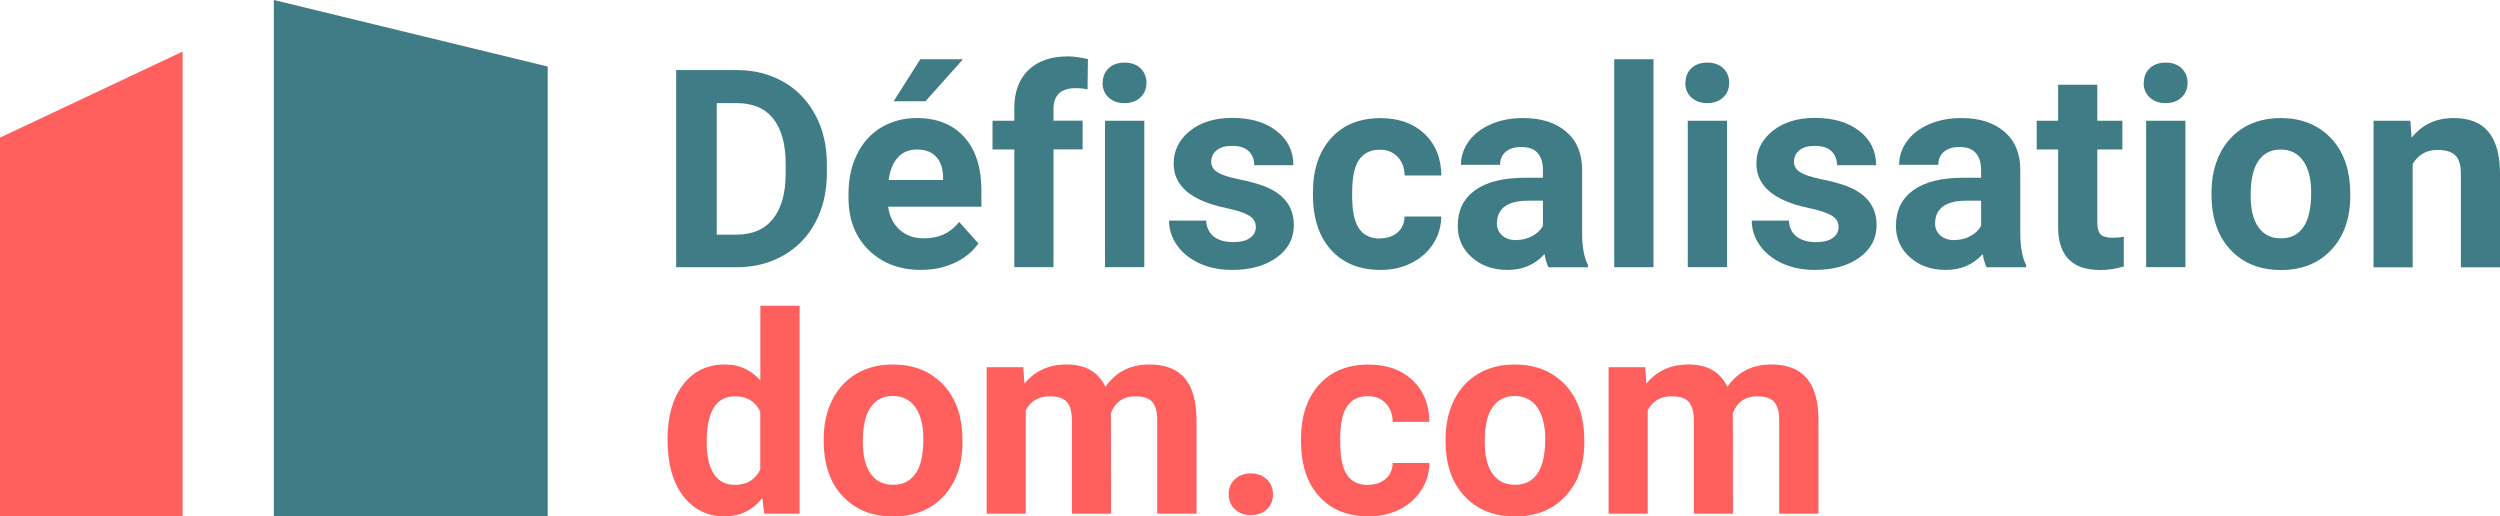 <?xml version="1.0" encoding="UTF-8"?><svg id="Calque_2" xmlns="http://www.w3.org/2000/svg" viewBox="0 0 324.63 67.05"><defs><style>.cls-1{fill:#ff5f5d;}.cls-2{fill:#3f7c85;}</style></defs><g id="Calque_1-2"><path class="cls-2" d="m87.8,34.7V9.1h7.88c2.25,0,4.26.51,6.04,1.52s3.16,2.46,4.16,4.32,1.49,3.99,1.49,6.37v1.18c0,2.38-.49,4.49-1.47,6.35s-2.36,3.29-4.14,4.31-3.79,1.54-6.03,1.55h-7.93Zm5.27-21.32v17.09h2.55c2.06,0,3.64-.67,4.73-2.02s1.65-3.28,1.67-5.78v-1.35c0-2.6-.54-4.57-1.62-5.92s-2.65-2.01-4.73-2.01h-2.6Z"/><path class="cls-2" d="m119.62,35.05c-2.79,0-5.06-.86-6.81-2.57s-2.63-3.99-2.63-6.84v-.49c0-1.91.37-3.62,1.11-5.12s1.78-2.67,3.14-3.48,2.9-1.22,4.63-1.22c2.6,0,4.65.82,6.14,2.46s2.24,3.97,2.24,6.98v2.07h-12.11c.16,1.24.66,2.24,1.49,2.99s1.87,1.12,3.14,1.12c1.96,0,3.49-.71,4.59-2.13l2.5,2.79c-.76,1.08-1.79,1.92-3.09,2.52s-2.74.91-4.32.91Zm-.58-15.63c-1.01,0-1.83.34-2.45,1.02-.63.68-1.03,1.66-1.2,2.93h7.07v-.41c-.02-1.13-.33-2-.91-2.62-.59-.62-1.42-.93-2.5-.93Zm.46-11.72h5.54l-4.87,5.45h-4.13l3.46-5.45Z"/><path class="cls-2" d="m131.71,34.7v-15.29h-2.83v-3.73h2.83v-1.62c0-2.13.61-3.79,1.84-4.97s2.94-1.77,5.14-1.77c.7,0,1.56.12,2.58.35l-.05,3.94c-.42-.11-.94-.16-1.55-.16-1.91,0-2.87.9-2.87,2.69v1.53h3.78v3.73h-3.78v15.29h-5.1Z"/><path class="cls-2" d="m143.19,10.75c0-.76.25-1.39.76-1.88s1.2-.74,2.08-.74,1.56.25,2.07.74.77,1.12.77,1.88-.26,1.41-.78,1.9-1.21.74-2.07.74-1.54-.25-2.07-.74-.78-1.12-.78-1.9Zm5.4,23.94h-5.1V15.68h5.1v19.02Z"/><path class="cls-2" d="m163.07,29.44c0-.62-.31-1.11-.92-1.47s-1.6-.68-2.96-.96c-4.52-.95-6.79-2.87-6.79-5.77,0-1.69.7-3.1,2.1-4.23s3.23-1.7,5.49-1.7c2.41,0,4.34.57,5.79,1.71s2.17,2.61,2.17,4.43h-5.08c0-.73-.23-1.33-.7-1.8s-1.2-.71-2.2-.71c-.86,0-1.52.19-1.99.58s-.7.88-.7,1.48c0,.56.27,1.02.8,1.36s1.43.64,2.7.9,2.33.54,3.2.85c2.68.98,4.03,2.69,4.03,5.12,0,1.73-.74,3.14-2.23,4.21s-3.41,1.61-5.77,1.61c-1.59,0-3.01-.28-4.25-.85s-2.21-1.35-2.91-2.34c-.7-.99-1.05-2.06-1.05-3.21h4.82c.05.9.38,1.59,1,2.07s1.45.72,2.5.72c.97,0,1.71-.18,2.21-.55s.75-.85.75-1.45Z"/><path class="cls-2" d="m179.19,30.95c.94,0,1.7-.26,2.29-.77.59-.52.89-1.2.91-2.06h4.76c-.01,1.29-.36,2.47-1.05,3.54s-1.64,1.9-2.84,2.5-2.53.89-3.98.89c-2.72,0-4.86-.86-6.43-2.59s-2.36-4.12-2.36-7.16v-.33c0-2.93.78-5.27,2.34-7.01s3.7-2.62,6.42-2.62c2.38,0,4.29.68,5.72,2.03s2.17,3.16,2.19,5.41h-4.76c-.02-.99-.33-1.79-.91-2.41-.59-.62-1.36-.93-2.32-.93-1.18,0-2.08.43-2.68,1.29-.6.86-.91,2.26-.91,4.2v.53c0,1.96.3,3.37.9,4.23.6.86,1.51,1.29,2.72,1.29Z"/><path class="cls-2" d="m201.07,34.7c-.23-.46-.4-1.03-.51-1.71-1.23,1.37-2.83,2.06-4.8,2.06-1.86,0-3.41-.54-4.63-1.62s-1.84-2.44-1.84-4.08c0-2.02.75-3.56,2.24-4.64s3.65-1.62,6.48-1.63h2.34v-1.09c0-.88-.23-1.58-.68-2.11s-1.16-.79-2.14-.79c-.86,0-1.53.21-2.01.62s-.73.97-.73,1.69h-5.08c0-1.1.34-2.12,1.02-3.06s1.64-1.67,2.88-2.21,2.64-.8,4.18-.8c2.34,0,4.2.59,5.58,1.77s2.07,2.83,2.07,4.97v8.24c.01,1.8.26,3.17.76,4.1v.3h-5.13Zm-4.2-3.53c.75,0,1.44-.17,2.07-.5s1.1-.78,1.41-1.34v-3.27h-1.9c-2.54,0-3.9.88-4.06,2.64l-.02.3c0,.63.22,1.15.67,1.56s1.05.62,1.83.62Z"/><path class="cls-2" d="m214.71,34.7h-5.1V7.7h5.1v27Z"/><path class="cls-2" d="m218.86,10.75c0-.76.25-1.39.76-1.88s1.2-.74,2.08-.74,1.56.25,2.07.74.77,1.12.77,1.88-.26,1.41-.78,1.9-1.21.74-2.07.74-1.54-.25-2.07-.74-.78-1.12-.78-1.9Zm5.4,23.94h-5.1V15.68h5.1v19.02Z"/><path class="cls-2" d="m238.74,29.44c0-.62-.31-1.11-.92-1.47s-1.6-.68-2.96-.96c-4.52-.95-6.79-2.87-6.79-5.77,0-1.69.7-3.1,2.1-4.23s3.23-1.7,5.49-1.7c2.41,0,4.34.57,5.79,1.71s2.17,2.61,2.17,4.43h-5.08c0-.73-.23-1.33-.7-1.8s-1.2-.71-2.2-.71c-.86,0-1.52.19-1.99.58s-.7.88-.7,1.48c0,.56.27,1.02.8,1.36s1.43.64,2.7.9,2.33.54,3.2.85c2.68.98,4.03,2.69,4.03,5.12,0,1.73-.74,3.14-2.23,4.21s-3.41,1.61-5.77,1.61c-1.59,0-3.01-.28-4.25-.85s-2.21-1.35-2.91-2.34-1.05-2.06-1.05-3.21h4.82c.05.9.38,1.59,1,2.07s1.45.72,2.5.72c.97,0,1.71-.18,2.21-.55s.75-.85.75-1.45Z"/><path class="cls-2" d="m257.97,34.7c-.23-.46-.4-1.03-.51-1.71-1.23,1.37-2.83,2.06-4.8,2.06-1.86,0-3.41-.54-4.63-1.62s-1.84-2.44-1.84-4.08c0-2.02.75-3.56,2.24-4.64s3.65-1.62,6.48-1.63h2.34v-1.09c0-.88-.23-1.58-.68-2.11s-1.16-.79-2.14-.79c-.86,0-1.53.21-2.01.62s-.73.97-.73,1.69h-5.08c0-1.1.34-2.12,1.02-3.06s1.64-1.67,2.88-2.21,2.64-.8,4.18-.8c2.34,0,4.2.59,5.58,1.77s2.07,2.83,2.07,4.97v8.24c.01,1.8.26,3.17.76,4.1v.3h-5.13Zm-4.2-3.53c.75,0,1.44-.17,2.07-.5s1.1-.78,1.41-1.34v-3.27h-1.9c-2.54,0-3.9.88-4.06,2.64l-.02.3c0,.63.22,1.15.67,1.56s1.05.62,1.83.62Z"/><path class="cls-2" d="m272.34,11v4.68h3.25v3.73h-3.25v9.49c0,.7.13,1.21.4,1.51s.79.46,1.55.46c.56,0,1.06-.04,1.49-.12v3.85c-1,.3-2.02.46-3.08.46-3.56,0-5.38-1.8-5.45-5.4v-10.25h-2.78v-3.73h2.78v-4.68h5.08Z"/><path class="cls-2" d="m278.38,10.75c0-.76.25-1.39.76-1.88s1.2-.74,2.08-.74,1.56.25,2.07.74.77,1.12.77,1.88-.26,1.41-.78,1.9-1.21.74-2.07.74-1.54-.25-2.07-.74-.78-1.12-.78-1.9Zm5.4,23.94h-5.1V15.68h5.1v19.02Z"/><path class="cls-2" d="m287.17,25.01c0-1.89.36-3.57,1.09-5.04s1.77-2.62,3.14-3.43,2.95-1.21,4.75-1.21c2.57,0,4.66.79,6.28,2.36s2.53,3.7,2.72,6.4l.04,1.3c0,2.92-.81,5.26-2.44,7.02s-3.81,2.65-6.56,2.65-4.93-.88-6.57-2.64-2.45-4.15-2.45-7.17v-.23Zm5.08.36c0,1.81.34,3.19,1.02,4.15s1.65,1.43,2.92,1.43,2.19-.47,2.88-1.42c.69-.95,1.04-2.46,1.04-4.53,0-1.77-.35-3.15-1.04-4.12-.69-.97-1.66-1.46-2.92-1.46s-2.2.48-2.88,1.45c-.68.97-1.02,2.47-1.02,4.5Z"/><path class="cls-2" d="m312.99,15.68l.16,2.2c1.36-1.7,3.18-2.55,5.47-2.55,2.02,0,3.52.59,4.5,1.78s1.49,2.95,1.51,5.31v12.29h-5.08v-12.16c0-1.08-.23-1.86-.7-2.35s-1.25-.73-2.34-.73c-1.43,0-2.5.61-3.22,1.83v13.41h-5.08V15.68h4.78Z"/><path class="cls-1" d="m86.68,57.05c0-2.96.67-5.33,2-7.08s3.15-2.64,5.46-2.64c1.85,0,3.38.69,4.59,2.07v-9.7h5.1v27h-4.59l-.25-2.02c-1.27,1.58-2.89,2.37-4.89,2.37-2.24,0-4.03-.88-5.39-2.65s-2.03-4.22-2.03-7.36Zm5.08.38c0,1.78.31,3.15.93,4.1s1.52,1.43,2.71,1.43c1.57,0,2.68-.66,3.32-1.99v-7.52c-.63-1.33-1.73-1.99-3.29-1.99-2.45,0-3.67,1.99-3.67,5.97Z"/><path class="cls-1" d="m106.96,57.01c0-1.89.36-3.57,1.09-5.04s1.77-2.62,3.14-3.43,2.95-1.21,4.75-1.21c2.57,0,4.66.79,6.28,2.36s2.53,3.7,2.72,6.4l.04,1.3c0,2.92-.81,5.26-2.44,7.02s-3.81,2.65-6.56,2.65-4.93-.88-6.57-2.64-2.45-4.15-2.45-7.17v-.23Zm5.08.36c0,1.81.34,3.19,1.02,4.15.68.96,1.65,1.43,2.92,1.43s2.19-.47,2.88-1.42c.69-.95,1.04-2.46,1.04-4.53,0-1.77-.35-3.15-1.04-4.12-.69-.97-1.66-1.46-2.92-1.46s-2.2.48-2.88,1.45c-.68.97-1.02,2.47-1.02,4.5Z"/><path class="cls-1" d="m132.87,47.68l.16,2.13c1.35-1.65,3.17-2.48,5.47-2.48,2.45,0,4.13.97,5.04,2.9,1.34-1.93,3.24-2.9,5.71-2.9,2.06,0,3.6.6,4.61,1.8s1.51,3.01,1.51,5.42v12.15h-5.1v-12.13c0-1.08-.21-1.87-.63-2.36s-1.17-.75-2.23-.75c-1.52,0-2.58.73-3.16,2.18l.02,13.06h-5.08v-12.11c0-1.1-.22-1.9-.65-2.39s-1.17-.74-2.21-.74c-1.44,0-2.48.6-3.13,1.79v13.45h-5.08v-19.02h4.76Z"/><path class="cls-1" d="m159.54,64.2c0-.81.27-1.46.82-1.97s1.23-.76,2.05-.76,1.52.25,2.07.76.82,1.16.82,1.97-.27,1.44-.81,1.94-1.23.75-2.07.75-1.52-.25-2.06-.75-.81-1.15-.81-1.94Z"/><path class="cls-1" d="m177.64,62.95c.94,0,1.7-.26,2.29-.77s.89-1.2.91-2.06h4.76c-.01,1.29-.36,2.47-1.05,3.54s-1.64,1.9-2.84,2.5-2.53.89-3.98.89c-2.72,0-4.86-.86-6.43-2.59s-2.36-4.12-2.36-7.16v-.33c0-2.93.78-5.27,2.34-7.01s3.7-2.62,6.42-2.62c2.38,0,4.29.68,5.72,2.03s2.17,3.16,2.19,5.41h-4.76c-.02-.99-.33-1.79-.91-2.41s-1.36-.93-2.32-.93c-1.18,0-2.08.43-2.68,1.29-.6.86-.91,2.26-.91,4.2v.53c0,1.96.3,3.37.9,4.23.6.86,1.51,1.29,2.72,1.29Z"/><path class="cls-1" d="m187.71,57.01c0-1.89.36-3.57,1.09-5.04s1.77-2.62,3.14-3.43,2.95-1.21,4.75-1.21c2.57,0,4.66.79,6.28,2.36s2.53,3.7,2.72,6.4l.04,1.3c0,2.92-.81,5.26-2.44,7.02s-3.81,2.65-6.56,2.65-4.93-.88-6.57-2.64-2.45-4.15-2.45-7.17v-.23Zm5.08.36c0,1.81.34,3.19,1.02,4.15s1.65,1.43,2.92,1.43,2.19-.47,2.88-1.42c.69-.95,1.04-2.46,1.04-4.53,0-1.77-.35-3.15-1.04-4.12-.69-.97-1.66-1.46-2.92-1.46s-2.2.48-2.88,1.45c-.68.97-1.02,2.47-1.02,4.5Z"/><path class="cls-1" d="m213.63,47.68l.16,2.13c1.35-1.65,3.17-2.48,5.47-2.48,2.45,0,4.13.97,5.04,2.9,1.34-1.93,3.24-2.9,5.71-2.9,2.06,0,3.6.6,4.61,1.8s1.51,3.01,1.51,5.42v12.15h-5.1v-12.13c0-1.08-.21-1.87-.63-2.36s-1.17-.75-2.23-.75c-1.52,0-2.58.73-3.16,2.18l.02,13.06h-5.08v-12.11c0-1.1-.22-1.9-.65-2.39s-1.17-.74-2.21-.74c-1.44,0-2.48.6-3.13,1.79v13.45h-5.08v-19.02h4.76Z"/><polygon class="cls-1" points="23.71 6.7 0 17.87 0 67 23.71 67 23.71 6.7"/><polygon class="cls-2" points="71.12 67 35.56 67 35.56 0 71.12 8.64 71.12 67"/></g></svg>